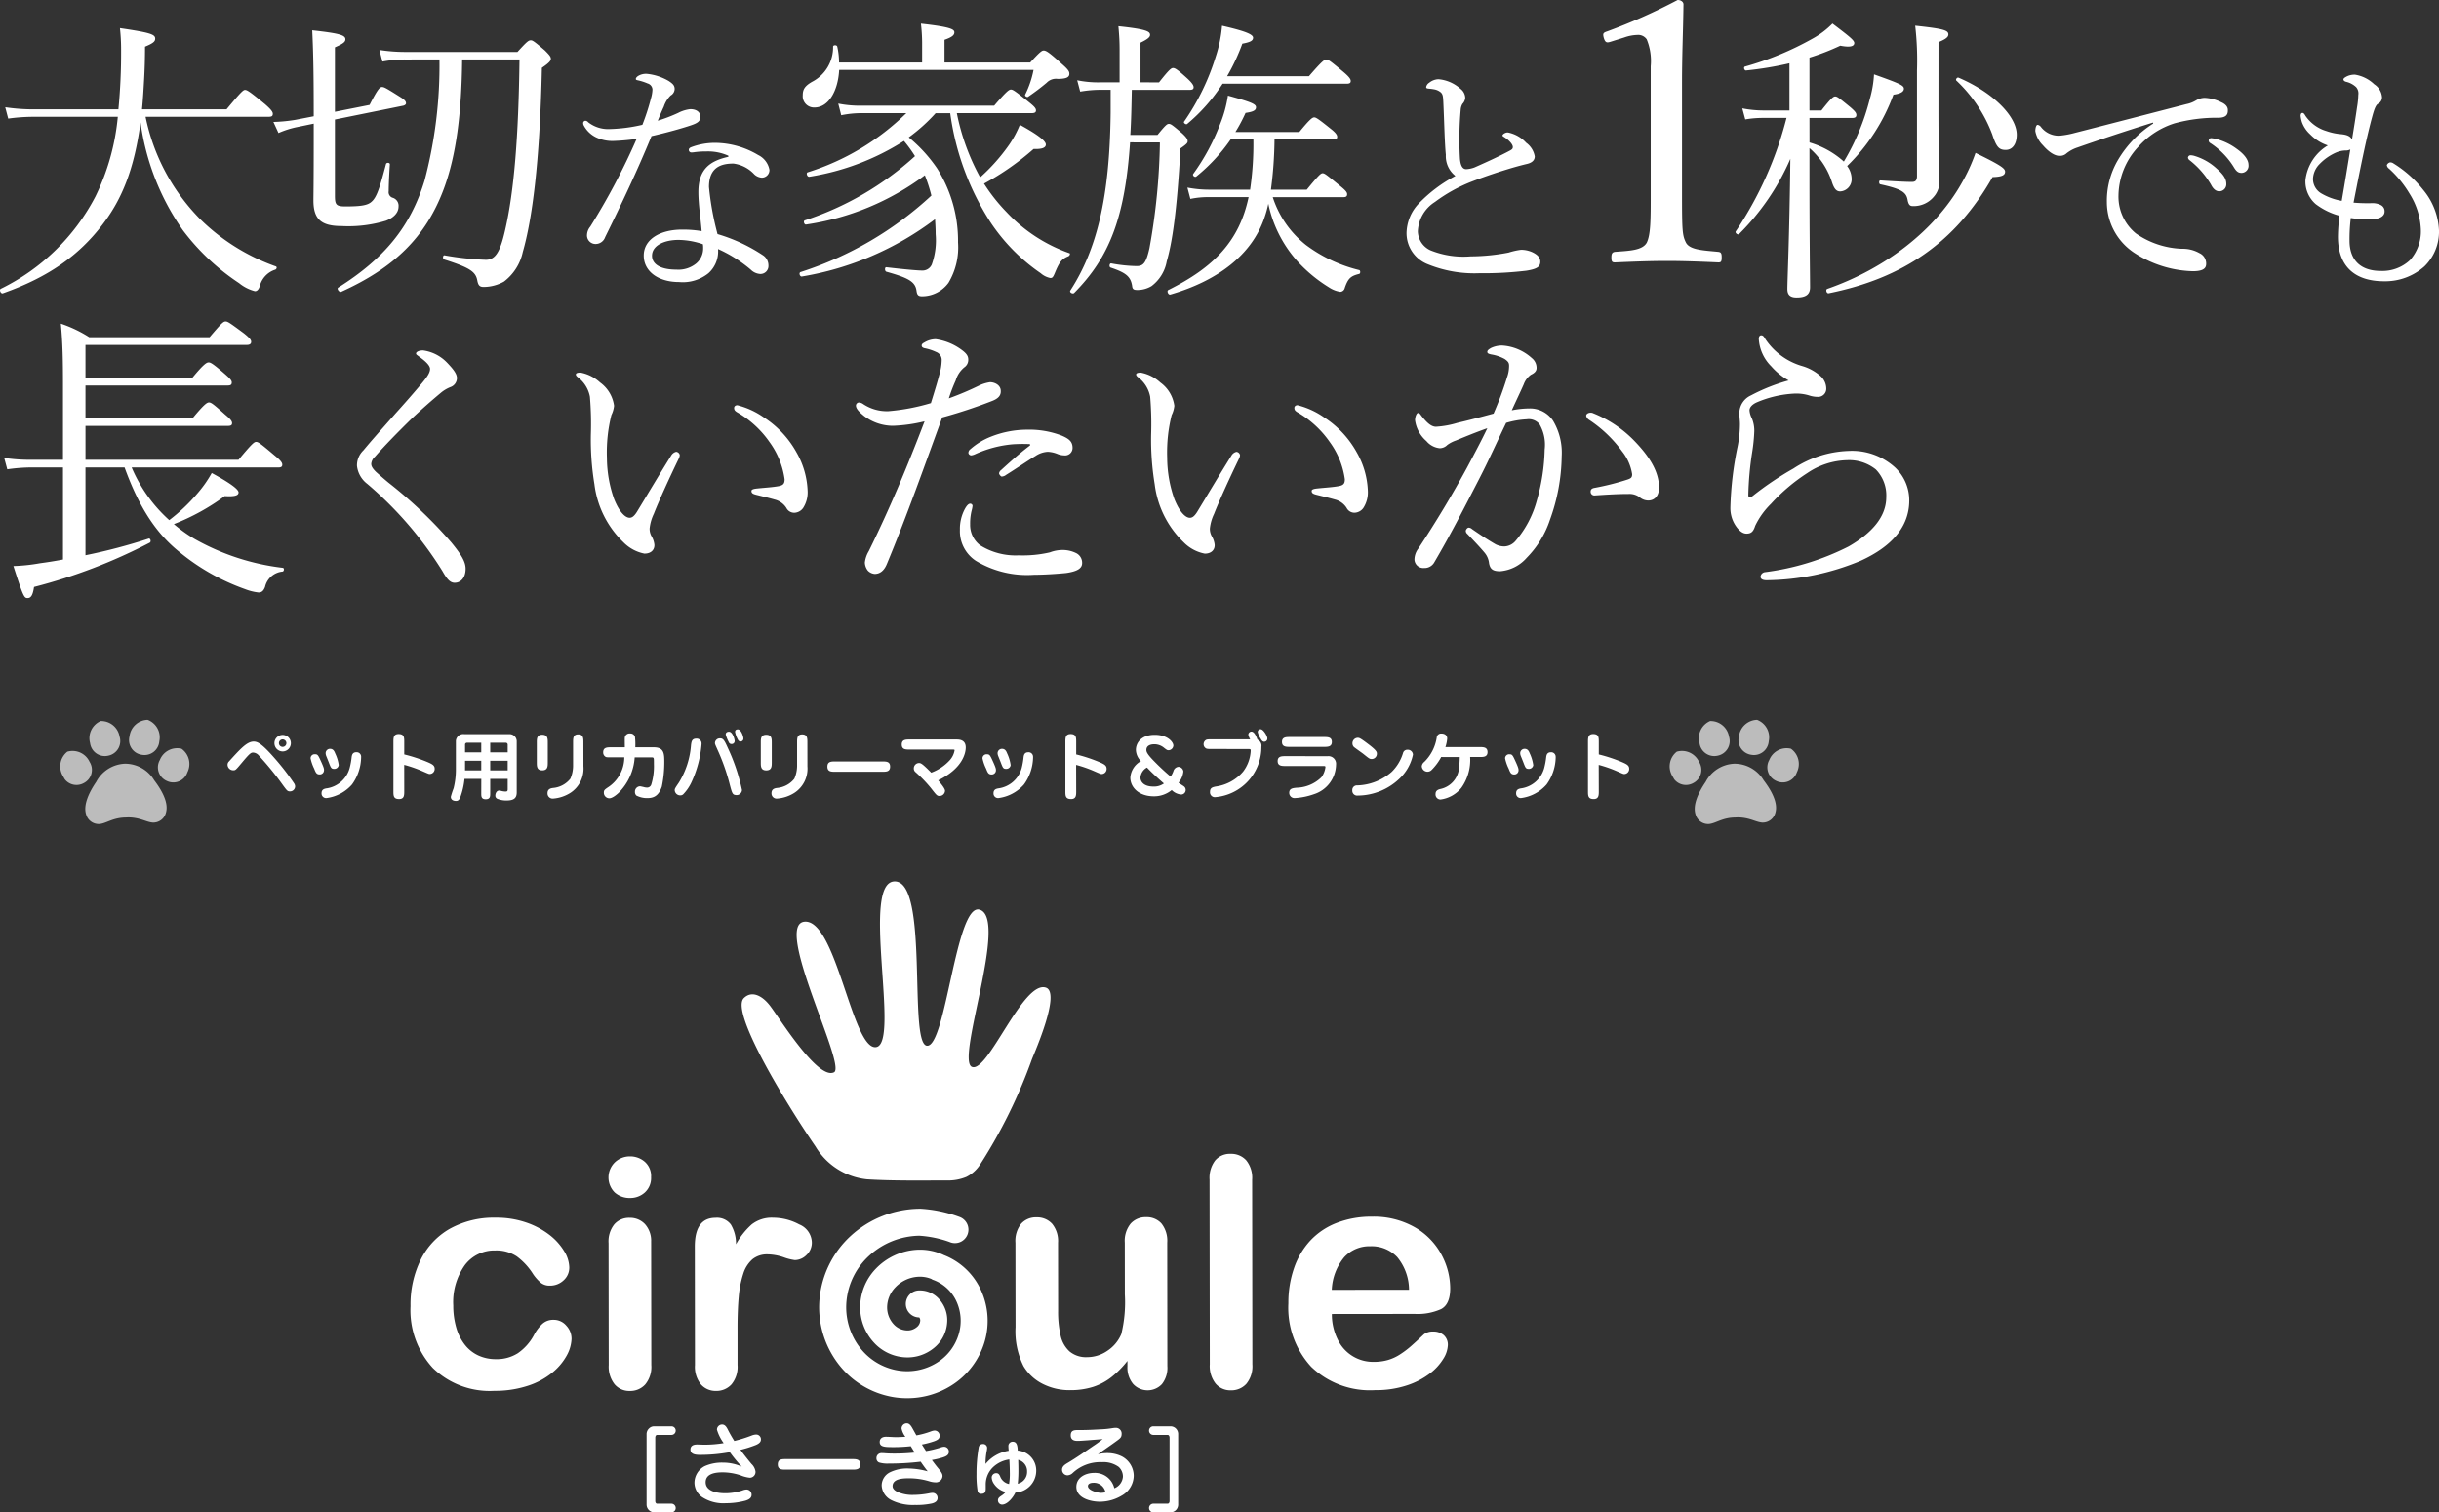 <svg xmlns="http://www.w3.org/2000/svg" xmlns:xlink="http://www.w3.org/1999/xlink" width="261.34" height="162.07" viewBox="0 0 261.34 162.07">
  <rect x="0" y="0" width="261.34" height="162.07" fill="#333333" stroke="none"/>
  <defs>
    <clipPath id="clip-path">
      <rect id="長方形_9402" data-name="長方形 9402" width="12.673" height="12.48" transform="translate(0 0)" fill="#fff" stroke="rgba(0,0,0,0)" stroke-width="1"/>
    </clipPath>
    <clipPath id="clip-path-3">
      <rect id="長方形_9932" data-name="長方形 9932" width="111.408" height="55.382" fill="#fff"/>
    </clipPath>
  </defs>
  <g id="catch_sp" transform="translate(-13.105 -22.75)">
    <path id="パス_17112" data-name="パス 17112" d="M1.77-7.88a.773.773,0,0,0-.56.24.822.822,0,0,0-.25.61V.49a.835.835,0,0,0,.81.85H3.63A.457.457,0,0,0,4.08.88.466.466,0,0,0,3.63.41H2.09c-.14,0-.2-.16-.2-.28v-6.8c0-.12.06-.29.2-.29H3.63a.457.457,0,0,0,.45-.46.457.457,0,0,0-.45-.46Zm7.45,1.8a12.7,12.7,0,0,1-2.05.17c-.27,0-.54-.02-.81-.02-.36,0-.7.12-.7.54,0,.53.6.57,1,.57a17.373,17.373,0,0,0,3.22-.29,14.63,14.63,0,0,0,1.28,1.55,4.857,4.857,0,0,0-2.02-.43,4.514,4.514,0,0,0-1.96.38A2.026,2.026,0,0,0,6.09-1.83,1.9,1.9,0,0,0,6.92-.29,4.164,4.164,0,0,0,9.45.36,8.152,8.152,0,0,0,11.54.09c.3-.09.67-.25.67-.62a.553.553,0,0,0-.54-.58,1.341,1.341,0,0,0-.44.1,5.828,5.828,0,0,1-1.85.3c-.76,0-2.09-.17-2.09-1.18,0-.96,1.12-1.06,1.84-1.06a6.158,6.158,0,0,1,1.9.32,3.514,3.514,0,0,0,1,.26.619.619,0,0,0,.6-.67,1.4,1.4,0,0,0-.43-.81c-.41-.49-.81-1-1.19-1.51a11.84,11.84,0,0,0,1.66-.52c.25-.11.54-.27.54-.58A.507.507,0,0,0,12.68-7a1.425,1.425,0,0,0-.47.11,15.236,15.236,0,0,1-1.85.58c-.25-.4-.5-.83-.7-1.23-.19-.38-.36-.53-.61-.53a.548.548,0,0,0-.55.55A4.7,4.7,0,0,0,9.22-6.08ZM23.05-3.24c.41,0,.81-.03.81-.56s-.4-.57-.81-.57H15.83c-.42,0-.81.03-.81.57s.39.56.81.56Zm5.64-3.52c-.33.02-.66.04-.99.04-.37,0-.74-.04-1.1-.04s-.66.17-.66.56c0,.49.46.55,1.33.55a16.64,16.64,0,0,0,2-.1c.14.23.28.46.42.68a20.626,20.626,0,0,1-2.22.11c-.34,0-.69-.01-1.03-.04-.1-.01-.2-.01-.3-.01a.53.53,0,0,0-.55.55.475.475,0,0,0,.27.45,3.068,3.068,0,0,0,1.04.12,28.531,28.531,0,0,0,3.43-.2c.24.36.49.7.75,1.03a8.411,8.411,0,0,0-2-.3,4.211,4.211,0,0,0-2.07.42,1.592,1.592,0,0,0-.86,1.39A1.853,1.853,0,0,0,27.17.02a5.167,5.167,0,0,0,2.54.53A7.955,7.955,0,0,0,31.53.39c.31-.08.61-.23.61-.59a.54.54,0,0,0-.54-.55,1.75,1.75,0,0,0-.32.04,8.841,8.841,0,0,1-1.7.18,3.9,3.9,0,0,1-1.69-.3c-.26-.12-.57-.32-.57-.64,0-.82,1.17-.84,1.75-.84A7.522,7.522,0,0,1,31.23-2a2.318,2.318,0,0,0,.68.12.709.709,0,0,0,.76-.66c0-.24-.11-.42-.48-.87-.24-.29-.45-.57-.66-.86a8.745,8.745,0,0,0,1.15-.27c.31-.1.67-.23.67-.61a.515.515,0,0,0-.52-.54,1.286,1.286,0,0,0-.42.1,11.058,11.058,0,0,1-1.51.36c-.15-.24-.3-.47-.44-.7a9.476,9.476,0,0,0,1.32-.35c.32-.12.58-.24.58-.58a.545.545,0,0,0-.54-.57,1.313,1.313,0,0,0-.38.09,9.175,9.175,0,0,1-1.57.43c-.17-.3-.33-.6-.5-.89-.12-.19-.28-.4-.53-.4a.557.557,0,0,0-.56.55A2.158,2.158,0,0,0,28.69-6.76Zm11.07,1.5a3.989,3.989,0,0,0-2.48,1.41,6.925,6.925,0,0,1,.14-1.45,1.89,1.89,0,0,0,.03-.29.421.421,0,0,0-.46-.39.446.446,0,0,0-.43.29,16.352,16.352,0,0,0-.25,2.91,10.735,10.735,0,0,0,.12,1.84.37.37,0,0,0,.42.29c.36,0,.45-.21.45-.55v-.39a2.565,2.565,0,0,1,.78-1.91,3.148,3.148,0,0,1,1.75-.83c.03.46.05.93.05,1.39A6.462,6.462,0,0,1,39.8-1.7a1.286,1.286,0,0,1-.95-.8c-.08-.19-.18-.36-.41-.36a.475.475,0,0,0-.5.46,1.3,1.3,0,0,0,.24.68,2.151,2.151,0,0,0,1.25.88,1.814,1.814,0,0,1-.44.39c-.18.12-.38.25-.38.49a.455.455,0,0,0,.43.47c.6,0,1.21-.8,1.44-1.29a2.349,2.349,0,0,0,2.23-2.31,2.136,2.136,0,0,0-1.98-2.19c-.03-.52-.09-.95-.54-.95a.455.455,0,0,0-.46.51C39.73-5.57,39.75-5.41,39.76-5.26Zm.97,3.53a12.888,12.888,0,0,0,.07-1.52c0-.35-.01-.69-.02-1.04a1.25,1.25,0,0,1,.95,1.26A1.291,1.291,0,0,1,40.73-1.73Zm8.59-3.16c.71-.51,1.43-.99,2.13-1.51.24-.18.41-.31.41-.63a.616.616,0,0,0-.63-.69,2.717,2.717,0,0,0-.39.04,9.753,9.753,0,0,1-1.2.12c-.72.04-1.45.08-2.17.08h-.29c-.43,0-.77.04-.77.57,0,.45.31.59.71.59.36,0,.73-.04,1.09-.06.54-.05,1.08-.08,1.62-.13a10.461,10.461,0,0,1-1.01.74c-.9.62-1.8,1.25-2.74,1.81-.27.16-.6.36-.6.72a.592.592,0,0,0,.57.61.855.855,0,0,0,.57-.25,4.311,4.311,0,0,1,3.11-1.16,2.792,2.792,0,0,1,1.82.51A1.407,1.407,0,0,1,52-2.49a1.449,1.449,0,0,1-.92,1.25,2.135,2.135,0,0,0-2.16-1.65c-.9,0-1.91.47-1.91,1.5C47.01-.17,48.57.2,49.54.2a4.593,4.593,0,0,0,2.34-.66,2.488,2.488,0,0,0,1.28-2.13,2.369,2.369,0,0,0-1.3-2.08,3.5,3.5,0,0,0-1.55-.34A4.066,4.066,0,0,0,49.32-4.89Zm.81,4.08a2.52,2.52,0,0,1-.47.06c-.36,0-1.41-.26-1.41-.73,0-.27.33-.35.55-.35A1.258,1.258,0,0,1,50.13-.81Zm7.79-6.22a.829.829,0,0,0-.24-.61.82.82,0,0,0-.57-.24H55.25a.457.457,0,0,0-.45.46.457.457,0,0,0,.45.46h1.54c.15,0,.21.17.21.29V.13c0,.12-.06.28-.21.28H55.25a.466.466,0,0,0-.45.47.457.457,0,0,0,.45.46h1.86a.828.828,0,0,0,.81-.85Z" transform="translate(81.425 183.48)" fill="#fff"/>
    <path id="パス_17113" data-name="パス 17113" d="M-72.84-5.72c-.712,0-1.432.792-2.64,2.128a.475.475,0,0,0-.152.36.607.607,0,0,0,.6.584c.256,0,.256,0,.96-.84.856-1.024.96-1.056,1.192-1.056a.871.871,0,0,1,.616.336A32.467,32.467,0,0,1-69.68-1.024c.424.576.48.64.744.64a.543.543,0,0,0,.544-.536.636.636,0,0,0-.112-.328,26.848,26.848,0,0,0-2.16-2.776C-72.016-5.56-72.448-5.72-72.84-5.72Zm3.992.168a.877.877,0,0,0-.88-.88.877.877,0,0,0-.88.88.884.884,0,0,0,.88.888A.884.884,0,0,0-68.848-5.552Zm-.48,0a.4.4,0,0,1-.4.4.4.4,0,0,1-.4-.4.4.4,0,0,1,.4-.4A.406.406,0,0,1-69.328-5.552Zm4.032,2.9c0-.128,0-.224-.256-.8-.376-.84-.416-.912-.72-.912a.43.43,0,0,0-.464.44,4.657,4.657,0,0,0,.384,1.1c.168.424.248.624.592.624A.449.449,0,0,0-65.3-2.648Zm1.576-.56A4.307,4.307,0,0,0-64.1-4.456c-.08-.2-.192-.488-.552-.488a.47.47,0,0,0-.472.464.893.893,0,0,0,.064.3c.04.1.216.536.256.64.24.632.28.744.592.744A.471.471,0,0,0-63.72-3.208Zm2.4-.856a.478.478,0,0,0-.512-.512c-.424,0-.472.328-.5.5a7.817,7.817,0,0,1-.216,1.192A3,3,0,0,1-65.072-.7c-.184.04-.488.1-.488.512a.487.487,0,0,0,.536.52A4.382,4.382,0,0,0-62.3-1.12,5.1,5.1,0,0,0-61.32-4.064Zm4.616.84a13.43,13.43,0,0,1,1.952.68c.656.288.688.3.784.3a.539.539,0,0,0,.528-.576c0-.344-.272-.48-.68-.664A16.6,16.6,0,0,0-56.7-4.344V-5.672c0-.48,0-.856-.6-.856-.56,0-.56.416-.56.856V-.408c0,.48,0,.848.608.848.552,0,.552-.416.552-.848Zm8.256,3.048c0,.328,0,.64.48.64s.48-.312.48-.64V-1.72h1.872V-.608c0,.232-.1.24-.272.24a1.992,1.992,0,0,1-.5-.088.788.788,0,0,0-.136-.016c-.28,0-.416.3-.416.544a.36.36,0,0,0,.208.336,2.47,2.47,0,0,0,.984.184c.792,0,1.1-.248,1.1-.864V-5.784a.775.775,0,0,0-.768-.736h-4.864a.793.793,0,0,0-.888.728V-2.72a8.328,8.328,0,0,1-.24,1.992,9.386,9.386,0,0,0-.3.92c0,.448.488.448.544.448.112,0,.288,0,.44-.312a7.929,7.929,0,0,0,.48-2.048h1.8Zm0-4.384h-1.736v-.856a.2.2,0,0,1,.208-.176h1.528Zm.96-1.032h1.664a.2.2,0,0,1,.208.208v.824h-1.872Zm0,1.928h1.872v1.032h-1.872Zm-.96,1.032h-1.736V-3.664h1.736Zm7.128-2.96c0-.416,0-.856-.592-.856s-.584.44-.584.856v2.1c0,.416,0,.856.584.856s.592-.432.592-.856Zm3.816-.04c0-.432,0-.856-.552-.856s-.552.424-.552.856v2.56A3.487,3.487,0,0,1-38.9-1.744a2.656,2.656,0,0,1-1.832.992c-.208.024-.616.08-.616.552a.551.551,0,0,0,.56.592,4,4,0,0,0,1.9-.624A3.088,3.088,0,0,0-37.5-3.064Zm5.56.528a7.133,7.133,0,0,0-.032-1.112.5.5,0,0,0-.52-.368.509.509,0,0,0-.568.432c-.016.12,0,.88,0,1.048h-1.464c-.416,0-.856,0-.856.536a.53.53,0,0,0,.24.472c.1.064.152.064.616.064h1.408A3.857,3.857,0,0,1-34.936-.776c-.28.2-.376.272-.376.5a.594.594,0,0,0,.584.632c.368,0,.888-.48.992-.576a5.921,5.921,0,0,0,1.728-3.808h1.688c.208,0,.232,0,.272.016.1.056.1.12.1.7a6.648,6.648,0,0,1-.28,2.184.467.467,0,0,1-.488.336,1.315,1.315,0,0,1-.328-.056c-.04-.008-.344-.08-.384-.08a.564.564,0,0,0-.552.592.528.528,0,0,0,.152.4,2.484,2.484,0,0,0,1.2.272C-29.976.328-29.44.112-29.1-.9a12.917,12.917,0,0,0,.264-2.56c0-.944,0-1.648-1.128-1.648Zm7.1-.384a.519.519,0,0,0-.568-.544c-.472,0-.512.336-.56.672a8.863,8.863,0,0,1-1.3,4.032c-.408.6-.448.672-.448.816a.59.59,0,0,0,.576.56.477.477,0,0,0,.32-.1,4.7,4.7,0,0,0,.864-1.232A11.952,11.952,0,0,0-24.84-5.488ZM-21.232,0a.583.583,0,0,0,.72-.528A20.752,20.752,0,0,0-22.048-5.08c-.368-.832-.5-.984-.808-.984a.522.522,0,0,0-.552.488c0,.12.032.184.288.76a22.048,22.048,0,0,1,1.248,3.5C-21.584-.192-21.528-.048-21.232,0Zm.28-7.024c-.184,0-.3.072-.3.272a2.826,2.826,0,0,0,.312.84.315.315,0,0,0,.28.184.308.308,0,0,0,.3-.336C-20.36-6.248-20.592-7.024-20.952-7.024Zm-.952.248c-.192,0-.352.08-.352.3a4.12,4.12,0,0,0,.336.832.287.287,0,0,0,.28.184.315.315,0,0,0,.344-.328C-21.3-5.984-21.52-6.776-21.9-6.776Zm4.584,1.184c0-.416,0-.856-.592-.856s-.584.44-.584.856v2.1c0,.416,0,.856.584.856s.592-.432.592-.856Zm3.816-.04c0-.432,0-.856-.552-.856s-.552.424-.552.856v2.56A3.487,3.487,0,0,1-14.9-1.744a2.656,2.656,0,0,1-1.832.992c-.208.024-.616.08-.616.552a.551.551,0,0,0,.56.592,4,4,0,0,0,1.9-.624A3.088,3.088,0,0,0-13.5-3.064Zm2.992,2.04c-.432,0-.848,0-.848.552s.416.552.848.552h5.024c.432,0,.848,0,.848-.552s-.416-.552-.848-.552Zm12.5-1.272c.256,0,.28,0,.28.088a2.1,2.1,0,0,1-.5,1.032A5.025,5.025,0,0,1-.232-2.392C-1.048-3.208-1.3-3.424-1.52-3.424A.57.57,0,0,0-2.1-2.84a.5.5,0,0,0,.192.4,14.345,14.345,0,0,1,1.64,1.7c.592.76.656.848.92.848a.584.584,0,0,0,.592-.56C1.24-.7.784-1.24.512-1.568c2.672-1.3,2.952-2.984,2.952-3.52,0-.856-.736-.856-1.024-.856H-2.536c-.416,0-.856,0-.856.536s.4.544.856.544ZM6.7-2.648c0-.128,0-.224-.256-.8-.376-.84-.416-.912-.72-.912a.43.43,0,0,0-.464.44,4.657,4.657,0,0,0,.384,1.1c.168.424.248.624.592.624A.449.449,0,0,0,6.7-2.648Zm1.576-.56A4.307,4.307,0,0,0,7.9-4.456c-.08-.2-.192-.488-.552-.488a.47.47,0,0,0-.472.464.893.893,0,0,0,.064.3c.04.1.216.536.256.64.24.632.28.744.592.744A.471.471,0,0,0,8.28-3.208Zm2.4-.856a.478.478,0,0,0-.512-.512c-.424,0-.472.328-.5.5A7.817,7.817,0,0,1,9.456-2.88,3,3,0,0,1,6.928-.7c-.184.04-.488.1-.488.512a.487.487,0,0,0,.536.52A4.382,4.382,0,0,0,9.7-1.12,5.1,5.1,0,0,0,10.68-4.064Zm4.616.84a13.43,13.43,0,0,1,1.952.68c.656.288.688.3.784.3a.539.539,0,0,0,.528-.576c0-.344-.272-.48-.68-.664A16.6,16.6,0,0,0,15.3-4.344V-5.672c0-.48,0-.856-.6-.856-.56,0-.56.416-.56.856V-.408c0,.48,0,.848.608.848.552,0,.552-.416.552-.848Zm6.944-.4A2.182,2.182,0,0,0,21.1-1.864C21.1-.8,22.032.144,23.616.144a2.969,2.969,0,0,0,1.92-.672,1.6,1.6,0,0,0,1.008.48.487.487,0,0,0,.488-.5.48.48,0,0,0-.216-.392c-.072-.056-.464-.3-.552-.368a2.247,2.247,0,0,0,.52-1.208.557.557,0,0,0-.52-.5.625.625,0,0,0-.544.456,2.542,2.542,0,0,1-.3.592,24.6,24.6,0,0,1-1.8-1.68c-.728-.744-.8-.984-.8-1.176,0-.608.728-.608.856-.608a1.616,1.616,0,0,1,1.024.368c.32.256.376.272.5.272a.537.537,0,0,0,.512-.5c0-.368-.6-1.152-1.992-1.152-1.488,0-2.024.9-2.024,1.616A1.781,1.781,0,0,0,22.24-3.624ZM24.7-1.232A1.8,1.8,0,0,1,23.568-.9c-1.024,0-1.384-.52-1.384-.968a1.339,1.339,0,0,1,.7-1.072C23.456-2.336,24.072-1.776,24.7-1.232ZM33.728-4.92c.24,0,.272,0,.272.2A4,4,0,0,1,33.184-2.5,4.689,4.689,0,0,1,30.232-.9c-.328.072-.592.136-.592.56a.519.519,0,0,0,.552.576,5.391,5.391,0,0,0,4.952-5.392.7.7,0,0,0-.416-.768c-.1-.264-.312-.864-.648-.864a.336.336,0,0,0-.336.328,1.541,1.541,0,0,0,.2.5H29.8c-.344,0-.5,0-.616.08a.529.529,0,0,0-.232.432.507.507,0,0,0,.144.368c.152.152.264.152.7.152Zm1.344-2.12a.292.292,0,0,0-.32.3,2.046,2.046,0,0,0,.312.7c.1.184.2.336.384.336a.337.337,0,0,0,.336-.36C35.784-6.32,35.352-7.04,35.072-7.04Zm3.128.832c-.4,0-.848,0-.848.528s.448.528.848.528h3.64c.408,0,.856,0,.856-.528s-.448-.528-.856-.528ZM37.744-4.16c-.408,0-.856,0-.856.528s.448.528.856.528h4.008c.208,0,.256.008.256.12a2.312,2.312,0,0,1-.424,1.08A3.939,3.939,0,0,1,38.928-.776c-.408.04-.8.072-.8.544a.561.561,0,0,0,.592.568A7.39,7.39,0,0,0,40.768-.08a3.39,3.39,0,0,0,2.376-3.176.815.815,0,0,0-.888-.9ZM47.52-4.4c0-.2,0-.36-.992-1.1-.816-.616-.9-.624-1.072-.624a.585.585,0,0,0-.552.616.528.528,0,0,0,.248.44c.128.1.752.544.9.656.624.5.688.56.912.56A.561.561,0,0,0,47.52-4.4ZM45.472.064A6.509,6.509,0,0,0,49.888-1.7a4.9,4.9,0,0,0,1.5-2.624.555.555,0,0,0-.608-.52.464.464,0,0,0-.456.344,4.756,4.756,0,0,1-1.216,2.024A5.831,5.831,0,0,1,45.4-1.024a.488.488,0,0,0-.512.52A.521.521,0,0,0,45.472.064ZM56.4-4.064a11.041,11.041,0,0,1-.112,1.424A2.527,2.527,0,0,1,54.4-.656c-.256.056-.592.144-.592.544a.538.538,0,0,0,.528.6,3.44,3.44,0,0,0,2.24-1.256,5.141,5.141,0,0,0,.936-3.3h1.016c.408,0,.848,0,.848-.528s-.44-.536-.848-.536H54.864a3.952,3.952,0,0,0,.192-.912c0-.312-.216-.536-.624-.536a.464.464,0,0,0-.5.432,4.638,4.638,0,0,1-1.336,2.608.662.662,0,0,0-.264.464.619.619,0,0,0,.608.584.616.616,0,0,0,.424-.168,5.839,5.839,0,0,0,1.048-1.408Zm6.3,1.416c0-.128,0-.224-.256-.8-.376-.84-.416-.912-.72-.912a.43.43,0,0,0-.464.44,4.657,4.657,0,0,0,.384,1.1c.168.424.248.624.592.624A.449.449,0,0,0,62.7-2.648Zm1.576-.56A4.307,4.307,0,0,0,63.9-4.456c-.08-.2-.192-.488-.552-.488a.47.47,0,0,0-.472.464.893.893,0,0,0,.064.3c.04.1.216.536.256.64.24.632.28.744.592.744A.471.471,0,0,0,64.28-3.208Zm2.4-.856a.478.478,0,0,0-.512-.512c-.424,0-.472.328-.5.5a7.817,7.817,0,0,1-.216,1.192A3,3,0,0,1,62.928-.7c-.184.04-.488.1-.488.512a.487.487,0,0,0,.536.52A4.382,4.382,0,0,0,65.7-1.12,5.1,5.1,0,0,0,66.68-4.064Zm4.616.84a13.429,13.429,0,0,1,1.952.68c.656.288.688.3.784.3a.539.539,0,0,0,.528-.576c0-.344-.272-.48-.68-.664A16.6,16.6,0,0,0,71.3-4.344V-5.672c0-.48,0-.856-.6-.856-.56,0-.56.416-.56.856V-.408c0,.48,0,.848.608.848.552,0,.552-.416.552-.848Z" transform="translate(113.119 107.941)" fill="#fff"/>
    <g id="グループ_17455" data-name="グループ 17455" transform="translate(190.738 103.205) rotate(-30)" opacity="0.67">
      <g id="グループ_17354" data-name="グループ 17354" transform="translate(0)" clip-path="url(#clip-path)">
        <path id="パス_16184" data-name="パス 16184" d="M3.234,2.132a1.593,1.593,0,0,1-1.7,1.662A1.593,1.593,0,0,1,0,1.979,2.005,2.005,0,0,1,1.716,0,2.005,2.005,0,0,1,3.234,2.132" transform="translate(0 1.103)" fill="#fff" stroke="rgba(0,0,0,0)" stroke-width="1"/>
        <path id="パス_16185" data-name="パス 16185" d="M.789.421A1.593,1.593,0,0,0,.32,2.75a1.593,1.593,0,0,0,2.357.3A2,2,0,0,0,3.4.534,2,2,0,0,0,.789.421" transform="translate(9.064 6.407)" fill="#fff" stroke="rgba(0,0,0,0)" stroke-width="1"/>
        <path id="パス_16186" data-name="パス 16186" d="M3.19,2.492A1.593,1.593,0,0,1,1.124,3.666,1.593,1.593,0,0,1,.105,1.519,2,2,0,0,1,2.266.044,2,2,0,0,1,3.19,2.492" transform="translate(4.182 0)" fill="#fff" stroke="rgba(0,0,0,0)" stroke-width="1"/>
        <path id="パス_16187" data-name="パス 16187" d="M2.956,2.875A1.593,1.593,0,0,1,.6,3.189,1.593,1.593,0,0,1,.459.817,2.005,2.005,0,0,1,3.016.259a2.005,2.005,0,0,1-.06,2.616" transform="translate(7.853 2.186)" fill="#fff" stroke="rgba(0,0,0,0)" stroke-width="1"/>
        <path id="パス_16188" data-name="パス 16188" d="M8.183,3.538A3.644,3.644,0,0,0,6.345.417l0,0,0,0A3.644,3.644,0,0,0,2.719.571C1.534,1.143.237,2,.028,3.084A1.4,1.4,0,0,0,.795,4.673c.672.293,1.592.118,2.79.811l.007,0c1.233.627,1.587,1.494,2.2,1.9a1.4,1.4,0,0,0,1.75-.223c.8-.767.807-2.32.642-3.625" transform="translate(0.06 4.879)" fill="#fff" stroke="rgba(0,0,0,0)" stroke-width="1"/>
      </g>
    </g>
    <g id="グループ_18482" data-name="グループ 18482" transform="translate(18.284 103.205) rotate(-30)" opacity="0.67">
      <g id="グループ_17354-2" data-name="グループ 17354" transform="translate(0)" clip-path="url(#clip-path)">
        <path id="パス_16184-2" data-name="パス 16184" d="M3.234,2.132a1.593,1.593,0,0,1-1.7,1.662A1.593,1.593,0,0,1,0,1.979,2.005,2.005,0,0,1,1.716,0,2.005,2.005,0,0,1,3.234,2.132" transform="translate(0 1.103)" fill="#fff" stroke="rgba(0,0,0,0)" stroke-width="1"/>
        <path id="パス_16185-2" data-name="パス 16185" d="M.789.421A1.593,1.593,0,0,0,.32,2.75a1.593,1.593,0,0,0,2.357.3A2,2,0,0,0,3.4.534,2,2,0,0,0,.789.421" transform="translate(9.064 6.407)" fill="#fff" stroke="rgba(0,0,0,0)" stroke-width="1"/>
        <path id="パス_16186-2" data-name="パス 16186" d="M3.19,2.492A1.593,1.593,0,0,1,1.124,3.666,1.593,1.593,0,0,1,.105,1.519,2,2,0,0,1,2.266.044,2,2,0,0,1,3.19,2.492" transform="translate(4.182 0)" fill="#fff" stroke="rgba(0,0,0,0)" stroke-width="1"/>
        <path id="パス_16187-2" data-name="パス 16187" d="M2.956,2.875A1.593,1.593,0,0,1,.6,3.189,1.593,1.593,0,0,1,.459.817,2.005,2.005,0,0,1,3.016.259a2.005,2.005,0,0,1-.06,2.616" transform="translate(7.853 2.186)" fill="#fff" stroke="rgba(0,0,0,0)" stroke-width="1"/>
        <path id="パス_16188-2" data-name="パス 16188" d="M8.183,3.538A3.644,3.644,0,0,0,6.345.417l0,0,0,0A3.644,3.644,0,0,0,2.719.571C1.534,1.143.237,2,.028,3.084A1.4,1.4,0,0,0,.795,4.673c.672.293,1.592.118,2.79.811l.007,0c1.233.627,1.587,1.494,2.2,1.9a1.4,1.4,0,0,0,1.75-.223c.8-.767.807-2.32.642-3.625" transform="translate(0.06 4.879)" fill="#fff" stroke="rgba(0,0,0,0)" stroke-width="1"/>
      </g>
    </g>
    <g id="コンポーネント_389_5" data-name="コンポーネント 389 – 5" transform="translate(57.092 117.203)">
      <g id="グループ_18551" data-name="グループ 18551" transform="translate(0)" clip-path="url(#clip-path-3)">
        <path id="パス_16988" data-name="パス 16988" d="M17.255,38.093a3.945,3.945,0,0,1-.508,1.823,6.23,6.23,0,0,1-1.552,1.849,8.027,8.027,0,0,1-2.631,1.416,11.2,11.2,0,0,1-3.576.538,8.733,8.733,0,0,1-6.606-2.457A9.139,9.139,0,0,1,0,34.655a10.893,10.893,0,0,1,1.081-4.966A7.786,7.786,0,0,1,4.219,26.35a9.713,9.713,0,0,1,4.913-1.184,9.793,9.793,0,0,1,3.252.513,8.535,8.535,0,0,1,2.509,1.335,6.4,6.4,0,0,1,1.572,1.746,3.443,3.443,0,0,1,.546,1.729,1.821,1.821,0,0,1-.609,1.389,2.092,2.092,0,0,1-1.478.57,1.5,1.5,0,0,1-.945-.291,4.649,4.649,0,0,1-.845-.944,6.927,6.927,0,0,0-1.75-1.9,3.952,3.952,0,0,0-2.316-.632,3.938,3.938,0,0,0-3.258,1.582A6.843,6.843,0,0,0,4.58,34.582,8.382,8.382,0,0,0,4.9,36.946a5.339,5.339,0,0,0,.922,1.837,3.936,3.936,0,0,0,1.455,1.153,4.419,4.419,0,0,0,1.873.39,4.209,4.209,0,0,0,2.347-.637,5.546,5.546,0,0,0,1.727-1.94,4.44,4.44,0,0,1,.9-1.206,1.712,1.712,0,0,1,1.186-.435,1.756,1.756,0,0,1,1.388.633,2.032,2.032,0,0,1,.554,1.353" transform="translate(0 10.873)" fill="#fff"/>
        <path id="パス_16989" data-name="パス 16989" d="M17.12,25.04a2.4,2.4,0,0,1-1.63-.583,2.27,2.27,0,0,1,.013-3.251,2.331,2.331,0,0,1,1.613-.629,2.386,2.386,0,0,1,1.571.566,2.031,2.031,0,0,1,.689,1.655,2.091,2.091,0,0,1-.667,1.647,2.312,2.312,0,0,1-1.588.594m2.263,4.711L19.4,42.94a2.946,2.946,0,0,1-.649,2.075,2.157,2.157,0,0,1-1.654.7A2.062,2.062,0,0,1,15.465,45a3.042,3.042,0,0,1-.629-2.056l-.016-13.053a2.923,2.923,0,0,1,.624-2.041,2.1,2.1,0,0,1,1.628-.687,2.184,2.184,0,0,1,1.655.683,2.655,2.655,0,0,1,.654,1.9" transform="translate(6.4 8.891)" fill="#fff"/>
        <path id="パス_16990" data-name="パス 16990" d="M25.847,37.138l0,3.811A2.939,2.939,0,0,1,25.2,43.03a2.168,2.168,0,0,1-1.654.7,2.085,2.085,0,0,1-1.623-.7,2.991,2.991,0,0,1-.637-2.072l-.016-12.7q0-3.076,2.22-3.078a1.857,1.857,0,0,1,1.64.716,3.977,3.977,0,0,1,.553,2.122,8.009,8.009,0,0,1,1.678-2.125,3.471,3.471,0,0,1,2.3-.722,5.9,5.9,0,0,1,2.793.716,2.145,2.145,0,0,1,1.356,1.9,1.809,1.809,0,0,1-.574,1.381,1.79,1.79,0,0,1-1.244.544,5.641,5.641,0,0,1-1.213-.306,5.592,5.592,0,0,0-1.7-.308,2.477,2.477,0,0,0-1.638.528,3.392,3.392,0,0,0-.984,1.564,10.873,10.873,0,0,0-.481,2.466q-.133,1.428-.13,3.486" transform="translate(9.191 10.872)" fill="#fff"/>
        <path id="パス_16991" data-name="パス 16991" d="M57.261,41.113v-.584a10.162,10.162,0,0,1-1.72,1.74,6.361,6.361,0,0,1-1.971,1.047,8.018,8.018,0,0,1-2.44.347,6.316,6.316,0,0,1-2.969-.682,5.01,5.01,0,0,1-2.032-1.887,8.342,8.342,0,0,1-.858-4.177l-.011-9.044a2.95,2.95,0,0,1,.616-2.048,2.106,2.106,0,0,1,1.637-.679,2.167,2.167,0,0,1,1.673.683,2.906,2.906,0,0,1,.639,2.038l.009,7.3a11.28,11.28,0,0,0,.271,2.665,3.2,3.2,0,0,0,.962,1.688,2.753,2.753,0,0,0,1.882.607,3.832,3.832,0,0,0,2.171-.687,4,4,0,0,0,1.486-1.79,14.343,14.343,0,0,0,.379-4.246l-.007-5.551a2.915,2.915,0,0,1,.633-2.041,2.151,2.151,0,0,1,1.654-.686,2.111,2.111,0,0,1,1.64.675,2.956,2.956,0,0,1,.622,2.046l.014,13.222a2.816,2.816,0,0,1-.59,1.956,2.112,2.112,0,0,1-3.076-.02,2.743,2.743,0,0,1-.613-1.9" transform="translate(19.555 10.858)" fill="#fff"/>
        <path id="パス_16992" data-name="パス 16992" d="M59.81,42.953l-.024-19.791a3.075,3.075,0,0,1,.609-2.074,2.065,2.065,0,0,1,1.645-.7,2.156,2.156,0,0,1,1.673.692,2.988,2.988,0,0,1,.637,2.079l.024,19.791a2.969,2.969,0,0,1-.642,2.082,2.166,2.166,0,0,1-1.663.7,2.062,2.062,0,0,1-1.631-.716,3.039,3.039,0,0,1-.629-2.056" transform="translate(25.832 8.807)" fill="#fff"/>
        <path id="パス_16993" data-name="パス 16993" d="M79.272,35.512l-8.926.01a6.06,6.06,0,0,0,.63,2.741,4.194,4.194,0,0,0,3.857,2.386,5.43,5.43,0,0,0,1.5-.195,4.847,4.847,0,0,0,1.312-.6,9.727,9.727,0,0,0,1.169-.879q.535-.468,1.386-1.272a1.5,1.5,0,0,1,1-.3,1.654,1.654,0,0,1,1.137.384,1.373,1.373,0,0,1,.437,1.086,2.977,2.977,0,0,1-.484,1.446,5.707,5.707,0,0,1-1.461,1.59,8.268,8.268,0,0,1-2.456,1.265,10.543,10.543,0,0,1-3.4.506,9.093,9.093,0,0,1-6.838-2.5,9.334,9.334,0,0,1-2.45-6.8,11.317,11.317,0,0,1,.6-3.753,8.282,8.282,0,0,1,1.751-2.97,7.613,7.613,0,0,1,2.838-1.9,10.21,10.21,0,0,1,3.745-.664A8.876,8.876,0,0,1,79.2,26.21a7.429,7.429,0,0,1,2.87,2.913,7.665,7.665,0,0,1,.957,3.643q0,1.723-.984,2.233a6.125,6.125,0,0,1-2.774.514m-8.929-2.581,8.274-.01a5.547,5.547,0,0,0-1.266-3.5,3.782,3.782,0,0,0-2.886-1.159,3.654,3.654,0,0,0-2.8,1.181,5.857,5.857,0,0,0-1.325,3.487" transform="translate(28.378 10.839)" fill="#fff"/>
        <path id="パス_16994" data-name="パス 16994" d="M40,44.8a8.976,8.976,0,0,1-1.624-.146,9.369,9.369,0,0,1-5.786-3.579,9.992,9.992,0,0,1-1.978-6.9,10.449,10.449,0,0,1,3.35-6.771A11.06,11.06,0,0,1,41.34,24.5H41.4l.059,0a14.427,14.427,0,0,1,4.2.894,1.446,1.446,0,1,1-1.124,2.664,11.788,11.788,0,0,0-3.225-.669,8.153,8.153,0,0,0-5.377,2.14A7.543,7.543,0,0,0,33.5,34.418a7.087,7.087,0,0,0,1.395,4.9,6.466,6.466,0,0,0,3.991,2.486,6.034,6.034,0,0,0,4.273-.788,5.4,5.4,0,0,0,2.387-3.139,5,5,0,0,0-.322-3.579,4.4,4.4,0,0,0-2.361-2.148l-.142-.052-.127-.079a3.233,3.233,0,0,0-1.468-.231,3.677,3.677,0,0,0-2.387,1.13,3.117,3.117,0,0,0-.884,2.127,2.665,2.665,0,0,0,.682,1.807,2.028,2.028,0,0,0,1.363.682,1.54,1.54,0,0,0,1.134-.352.94.94,0,0,0,.362-.623.535.535,0,0,0-.092-.41l0-.006a1.446,1.446,0,0,1-.16-2.883,2.755,2.755,0,0,1,2.313.955,3.335,3.335,0,0,1,.829,2.5,3.8,3.8,0,0,1-1.373,2.667,4.457,4.457,0,0,1-3.159,1.038,4.885,4.885,0,0,1-3.33-1.6,5.57,5.57,0,0,1-1.456-3.784,5.983,5.983,0,0,1,1.667-4.1A6.623,6.623,0,0,1,40.969,28.9a5.978,5.978,0,0,1,2.982.569,7.247,7.247,0,0,1,3.848,3.52,7.9,7.9,0,0,1,.537,5.639A8.306,8.306,0,0,1,44.69,43.47,8.847,8.847,0,0,1,40,44.8" transform="translate(13.211 10.583)" fill="#fff"/>
        <path id="パス_16995" data-name="パス 16995" d="M48.833,31.677a5.1,5.1,0,0,1-2.078.372c-2.824,0-5.715.053-8.529-.12a7.293,7.293,0,0,1-5.534-3.514c-3.13-4.56-9.16-14.422-7.69-15.9.852-.854,1.989-.286,2.843.849,1.093,1.454,5.123,7.948,6.827,7.094,1.378-.692-6.553-15.883-3.145-16.141s5.13,13.947,7.687,13.437S37.489,0,41.181,0s1.442,17.328,3.431,17.609c2.046.291,3.106-15.345,5.664-14.577,3.125.935-2.579,16.1-.832,16.844,1.706.729,5.491-9.354,7.945-8.486,1.578.559-1.183,6.837-1.511,7.669a55.312,55.312,0,0,1-5.551,11.279,3.723,3.723,0,0,1-1.494,1.34" transform="translate(10.705 0)" fill="#fff"/>
      </g>
    </g>
    <path id="パス_17092" data-name="パス 17092" d="M29.92-16.736c.32,0,.416-.1.416-.32,0-.192-.16-.448-.864-1.056-1.6-1.312-1.888-1.5-2.112-1.5-.192,0-.416.192-1.984,2.08H16.32c.1-.992.16-2.048.224-3.168s.1-2.3.1-3.552c.928-.384,1.088-.576,1.088-.864,0-.448-.512-.64-3.776-1.12A20.9,20.9,0,0,1,14.08-23.9a62.39,62.39,0,0,1-.288,6.368H4.672a20.527,20.527,0,0,1-3.008-.224l.32,1.216a19.95,19.95,0,0,1,2.656-.192h9.088a24.553,24.553,0,0,1-2.4,8.544A22.661,22.661,0,0,1,1.184,1.7c-.192.1,0,.544.224.48C6.3.448,9.536-1.856,12.064-5.152c2.144-2.784,3.424-6.016,4.1-10.976A26.247,26.247,0,0,0,20.7-4.576,24.3,24.3,0,0,0,26.72,1.088a4.406,4.406,0,0,0,1.7.864c.224,0,.384-.16.512-.512A2.488,2.488,0,0,1,30.592-.352c.16-.064.224-.288.064-.352a22.036,22.036,0,0,1-8.128-5.088A21.815,21.815,0,0,1,16.7-16.736ZM48.192-22.88a48.218,48.218,0,0,1-1.6,12.992C45.056-4.864,42.208-1.5,37.344,1.568c-.192.128.128.544.32.448C43.328-.544,46.72-3.84,48.64-8.96c1.344-3.584,1.92-8.128,1.984-13.92h6.144c-.1,8.192-.576,14.112-1.536,18.272-.544,2.4-1.056,3.2-2.08,3.2a31.335,31.335,0,0,1-4.416-.48c-.192-.032-.224.384-.032.448,2.848.9,3.392,1.344,3.552,2.3.1.48.256.64.672.64A4.5,4.5,0,0,0,55.1.928,5.413,5.413,0,0,0,57.12-2.24c.992-3.456,1.824-9.472,2.048-19.744.8-.544.96-.768.96-.96,0-.224-.128-.384-.64-.9-1.12-.96-1.312-1.088-1.5-1.088-.256,0-.416.128-1.44,1.248h-12A17.72,17.72,0,0,1,41.76-23.9l.32,1.248a12.935,12.935,0,0,1,2.5-.224ZM34.72-16v1.632c0,4.9-.032,6.112-.032,6.592,0,2.016.832,2.752,3.008,2.752A13.888,13.888,0,0,0,42.464-5.6c.832-.32,1.344-.864,1.344-1.5a.893.893,0,0,0-.64-.96.624.624,0,0,1-.416-.7c0-.64.064-2.016.128-2.88,0-.192-.352-.224-.416-.032-.672,2.56-.992,3.552-1.536,4.032-.416.384-1.088.512-2.816.512-.992,0-1.12-.192-1.12-1.152v-8.16l7.264-1.472c.224-.032.352-.16.352-.256,0-.224-.128-.384-.64-.7-1.472-.928-1.7-1.056-1.92-1.056s-.416.1-1.344,1.92l-3.712.736v-6.912c.96-.416,1.12-.608,1.12-.864,0-.448-.672-.64-3.552-.96.128,2.56.16,5.184.16,9.216l-1.984.384a17.469,17.469,0,0,1-2.336.224l.544,1.184a9.9,9.9,0,0,1,2.016-.64Zm34.6,1.636a72.6,72.6,0,0,1-4.968,9.4A1.5,1.5,0,0,0,64-4.077a.917.917,0,0,0,.972.972,1.08,1.08,0,0,0,.972-.729c1.782-3.618,3.4-7.02,4.968-10.827,1.647-.378,3.294-.837,4.239-1.161.729-.243,1-.459,1-.918s-.378-.81-1.08-.81a3.672,3.672,0,0,0-1.3.4,17.12,17.12,0,0,1-2.187.837c.216-.54.459-1.107.648-1.512a2.994,2.994,0,0,1,.729-1.188.823.823,0,0,0,.432-.7c0-.4-.243-.594-.648-.864a5.768,5.768,0,0,0-2.295-.756,1.619,1.619,0,0,0-1,.243c-.108.081-.216.189-.216.3,0,.081.054.108.162.135a5.715,5.715,0,0,1,1.107.351.709.709,0,0,1,.513.648,3.815,3.815,0,0,1-.162.945,24.28,24.28,0,0,1-.918,2.835,17.191,17.191,0,0,1-3.537.459,3.462,3.462,0,0,1-2.268-.729.412.412,0,0,0-.324-.162.257.257,0,0,0-.216.216.534.534,0,0,0,.054.27,2.961,2.961,0,0,0,1.35,1.3,4.021,4.021,0,0,0,1.89.378A23.224,23.224,0,0,0,69.32-14.364Zm9.828,1.917c-1.917.432-3.213,1.269-3.213,3.78,0,1.323.243,2.781.351,4.185a11.961,11.961,0,0,0-2.106-.162c-2.322,0-4.1,1.026-4.1,2.781,0,1.7,1.566,2.835,3.78,2.835A4.372,4.372,0,0,0,77.015.027a3.129,3.129,0,0,0,1.026-2.592,14.447,14.447,0,0,1,3.51,2.214,1.565,1.565,0,0,0,1,.459.858.858,0,0,0,.891-.918,1.3,1.3,0,0,0-.54-1.053,17.9,17.9,0,0,0-4.914-2.3,30.879,30.879,0,0,1-.918-5.049c0-2.133,1.323-2.511,2.619-2.511a3.676,3.676,0,0,1,2.241,1.161,1.3,1.3,0,0,0,.81.351.818.818,0,0,0,.81-.837,2.205,2.205,0,0,0-1.215-1.593,9.092,9.092,0,0,0-4.644-1.3,7.186,7.186,0,0,0-2.511.459c-.162.054-.27.162-.27.27a.275.275,0,0,0,.243.3,1.937,1.937,0,0,0,.351-.027,8.847,8.847,0,0,1,1.269-.081,5.34,5.34,0,0,1,2.376.459ZM76.421-3.078a2.332,2.332,0,0,1,.027.4,2.108,2.108,0,0,1-.729,1.647,3.021,3.021,0,0,1-2.133.675c-1.863,0-2.619-.675-2.619-1.485,0-1.107,1.323-1.7,2.835-1.7A8.332,8.332,0,0,1,76.421-3.078Zm26.5-14.042a28.6,28.6,0,0,0,4.288,11.648,20.139,20.139,0,0,0,5.408,5.5,2.215,2.215,0,0,0,1.024.512c.224,0,.288-.064.48-.512.512-1.248.768-1.536,1.472-1.824.128-.064.224-.288.1-.32a16.886,16.886,0,0,1-6.72-4.384,19.023,19.023,0,0,1-2.432-3.072,28.649,28.649,0,0,0,5.312-3.712c.9.032,1.312-.128,1.312-.48,0-.384-.864-1.056-2.784-2.112a10.855,10.855,0,0,1-1.152,2.144,20.118,20.118,0,0,1-3.1,3.488,23.975,23.975,0,0,1-2.5-6.88h8.032c.32,0,.448-.1.448-.288,0-.224-.16-.416-.8-.928-1.44-1.152-1.664-1.312-1.888-1.312-.192,0-.448.16-1.792,1.728H93.422a11.832,11.832,0,0,1-2.5-.224l.32,1.248a10.922,10.922,0,0,1,2.176-.224h4.8a26.254,26.254,0,0,1-10.56,6.336c-.224.064-.064.512.16.48a26.57,26.57,0,0,0,10.144-3.84,14.059,14.059,0,0,1,1.184,1.632,32.564,32.564,0,0,1-11.808,6.88c-.192.064-.064.48.128.448a27.988,27.988,0,0,0,12.736-5.28,17.249,17.249,0,0,1,.7,2.176A37.31,37.31,0,0,1,86.894-.1c-.224.064-.1.512.128.48A32.423,32.423,0,0,0,101.294-5.76c.032.512.064,1.056.064,1.6A7.624,7.624,0,0,1,100.942-.9a1.082,1.082,0,0,1-1.056.64c-.416,0-1.664-.1-3.808-.352-.192-.032-.192.416,0,.48C98.51.544,99.182.96,99.31,1.92c.064.448.192.576.608.576a3.517,3.517,0,0,0,2.816-1.44,7.406,7.406,0,0,0,1.024-4.32,14.542,14.542,0,0,0-2.24-7.936,15.812,15.812,0,0,0-3.04-3.328,18.506,18.506,0,0,0,2.88-2.592Zm8.928-4.64a10.317,10.317,0,0,1-.9,2.656c-.064.128.192.32.32.224a24.415,24.415,0,0,0,1.984-1.5,1.384,1.384,0,0,1,1.184-.416c.96,0,1.248-.192,1.248-.544,0-.224-.064-.416-.8-1.056-1.408-1.28-1.7-1.44-1.952-1.44-.192,0-.384.128-1.44,1.28h-9.184v-2.432c.832-.288,1.056-.512,1.056-.8,0-.32-.384-.576-3.584-.928a18.194,18.194,0,0,1,.128,2.016v2.144h-8.9a7.878,7.878,0,0,0-.192-1.7c-.032-.192-.448-.192-.448,0A4.157,4.157,0,0,1,88.11-20.48c-.768.448-.992.8-.992,1.44a1.21,1.21,0,0,0,1.248,1.312c1.5,0,2.528-1.728,2.656-4.032ZM135.406-14.3a33.72,33.72,0,0,1-.352,5.376H130.67a12.242,12.242,0,0,1-2.336-.224l.32,1.216a8.944,8.944,0,0,1,2.016-.192h4.224c-.992,4.7-3.712,7.52-8.608,9.952-.192.1,0,.544.224.48C131.6.832,135.246-1.952,136.59-5.92a11.571,11.571,0,0,0,.416-1.5,13.339,13.339,0,0,0,3.04,6.08,15.738,15.738,0,0,0,3.456,2.88,3.021,3.021,0,0,0,1.216.48.525.525,0,0,0,.48-.416c.352-1.024.64-1.28,1.536-1.5.16-.032.16-.384,0-.416a15.7,15.7,0,0,1-5.7-2.688,10.746,10.746,0,0,1-3.552-5.12h7.552c.32,0,.416-.1.416-.32,0-.192-.128-.384-.768-.9-1.408-1.152-1.632-1.344-1.856-1.344-.192,0-.416.192-1.7,1.76h-3.84a43.382,43.382,0,0,0,.384-5.376h6.3c.32,0,.416-.1.416-.288s-.128-.416-.7-.864c-1.312-1.056-1.568-1.216-1.76-1.216s-.448.16-1.6,1.568h-6.848a17.341,17.341,0,0,0,1.088-2.048c.864-.128,1.12-.288,1.12-.608,0-.352-.576-.576-3.008-1.248a13.334,13.334,0,0,1-.832,3.04,23.134,23.134,0,0,1-2.88,5.344c-.128.16.16.416.32.288a18.849,18.849,0,0,0,3.68-3.968Zm-2.816-6.784a21.708,21.708,0,0,0,1.632-3.488c.864-.16,1.152-.32,1.152-.64,0-.352-.8-.7-3.328-1.28a14.027,14.027,0,0,1-.672,3.3,25.21,25.21,0,0,1-3.392,6.976c-.1.128.192.352.32.256a18.937,18.937,0,0,0,3.808-4.32h13.312c.32,0,.416-.1.416-.288s-.128-.416-.768-.96c-1.408-1.184-1.632-1.344-1.856-1.344-.192,0-.448.16-1.856,1.792Zm-7.2,7.1a68.973,68.973,0,0,1-1.12,11.328c-.352,1.568-.64,1.92-1.376,1.92a15.907,15.907,0,0,1-2.72-.288c-.192-.032-.256.384-.064.448,1.632.544,2.144.96,2.3,1.952.032.352.16.448.544.448a2.919,2.919,0,0,0,1.536-.416,4.251,4.251,0,0,0,1.632-2.656c.576-1.984,1.088-5.248,1.472-12.1.64-.448.768-.576.768-.768s-.1-.384-.576-.832c-1.056-.9-1.216-1.024-1.44-1.024-.192,0-.352.128-1.216,1.184h-2.912c.1-1.6.128-3.232.16-4.832h6.208c.32,0,.416-.1.416-.288s-.16-.448-.64-.9c-1.088-.992-1.344-1.152-1.568-1.152-.192,0-.416.16-1.5,1.536H123.31v-4.256c.8-.384,1.024-.608,1.024-.832,0-.352-.32-.608-3.392-.928.1,1.088.128,1.792.128,2.528v3.488h-2.144a10.985,10.985,0,0,1-2.4-.224l.32,1.216a12.872,12.872,0,0,1,2.08-.192h1.184v2.464c-.1,9.12-1.5,14.688-4.32,19.04-.128.192.256.416.416.256,3.808-3.84,5.44-8.128,5.984-16.128Zm31.664,3.589a15.445,15.445,0,0,0-3.915,2.943,4.719,4.719,0,0,0-1.323,3.159A3.575,3.575,0,0,0,154-.972a13.238,13.238,0,0,0,5.616,1,38.8,38.8,0,0,0,5.049-.27c1.161-.189,1.485-.432,1.485-.972,0-.432-.3-.756-.891-1.026a2.986,2.986,0,0,0-1.161-.243,7.516,7.516,0,0,0-1.35.3,21.676,21.676,0,0,1-4.05.405,9.454,9.454,0,0,1-4.32-.648,2.3,2.3,0,0,1-1.35-2.025,3.921,3.921,0,0,1,1.836-3.159,16.723,16.723,0,0,1,4.023-2.214c1.485-.567,2.943-1.053,4.32-1.458.567-.162,1.08-.3,1.512-.4s.837-.324.837-.81a2.293,2.293,0,0,0-.918-1.458,3.6,3.6,0,0,0-1.971-1.107c-.3,0-.567.216-.567.324,0,.081.081.108.243.216.459.3.864.729.864,1.026,0,.189-.108.27-.351.4-1.161.621-2.592,1.269-3.753,1.782a2.935,2.935,0,0,1-.891.189c-.432,0-.621-.459-.675-1.161a36.1,36.1,0,0,1,.081-5.184,1.421,1.421,0,0,1,.189-.648,1.039,1.039,0,0,0,.3-.648,1.256,1.256,0,0,0-.513-.972,4.017,4.017,0,0,0-2.349-1.026,1.647,1.647,0,0,0-1,.378.7.7,0,0,0-.324.459c0,.108.054.135.189.162.243.027.351.027.648.081a1.518,1.518,0,0,1,.756.351c.189.216.216.405.243,1,.108,2.268.135,4.266.27,5.67A2.7,2.7,0,0,0,157.054-10.395Zm18.084-14.838a4.584,4.584,0,0,1,1.4-.273,1.11,1.11,0,0,1,1.014.468,6.126,6.126,0,0,1,.429,2.886V-8.346c0,2.574,0,4.251-.429,5.109-.468.819-1.833.858-3.393.975-.273.039-.39.156-.39.585,0,.468.078.546.39.546,1.833-.078,3.744-.156,5.616-.156,1.638,0,3.744.078,5.46.156.273,0,.351-.078.351-.546,0-.429-.078-.546-.351-.585-1.6-.156-3.042-.2-3.471-.975-.39-.78-.429-1.248-.429-5.109V-20.319c0-3.159.117-5.382.156-8.463,0-.234-.234-.468-.624-.468a61.538,61.538,0,0,1-7.527,3.354c-.468.156-.507.234-.39.7.156.507.312.546.7.429Zm19.854,8.625h4.576c.32,0,.448-.1.448-.32s-.16-.416-.64-.832c-1.216-.992-1.408-1.152-1.632-1.152-.192,0-.416.16-1.472,1.5h-1.28v-5.664a25.182,25.182,0,0,0,3.3-1.28c.992.192,1.5.1,1.5-.288,0-.288-.48-.672-2.336-2.08a9.081,9.081,0,0,1-2.112,1.6,32.649,32.649,0,0,1-7.264,3.008c-.192.064-.064.448.128.416a36.925,36.925,0,0,0,4.64-.768v5.056h-2.816a11.776,11.776,0,0,1-2.24-.224l.32,1.184a11.039,11.039,0,0,1,1.92-.16h2.5a39.03,39.03,0,0,1-5.44,12.16c-.1.16.224.416.352.288a25.9,25.9,0,0,0,5.5-8.064c-.1,8.544-.32,12.928-.32,13.952,0,.608.288.9.992.9,1.024,0,1.44-.352,1.44-1.088,0-.96-.064-5.024-.064-11.84v-3.072a8.091,8.091,0,0,1,2.4,3.616c.256.8.512,1.024.9,1.024a1.3,1.3,0,0,0,1.216-1.376,2.3,2.3,0,0,0-.48-1.344,20.45,20.45,0,0,0,4.96-7.648c.768-.1,1.12-.32,1.12-.64,0-.352-.416-.544-3.2-1.536a11.563,11.563,0,0,1-.448,2.624,24.923,24.923,0,0,1-2.784,6.72,9.489,9.489,0,0,0-3.68-2.048Zm21.024,3.424c.736,0,1.184-.64,1.184-1.632,0-1.952-2.5-4.512-6.24-6.112-.16-.064-.352.224-.224.32a15.32,15.32,0,0,1,3.84,5.76C215.024-13.472,215.312-13.184,216.016-13.184Zm-7.2-11.552c.864-.352,1.056-.576,1.056-.832,0-.448-.576-.608-3.552-.928a32.291,32.291,0,0,1,.192,4.8V-10.3c-.032.384-.16.544-.544.544-.736,0-1.824-.064-3.392-.16-.16,0-.16.384,0,.416,2.336.512,2.816.864,2.944,1.76.1.416.224.576.544.576a2.8,2.8,0,0,0,2.24-.992,2.436,2.436,0,0,0,.608-1.792c0-.96-.1-2.5-.1-7.552ZM197.04,2.176c7.936-1.6,13.568-5.408,17.568-12.448.992-.032,1.344-.192,1.344-.576,0-.352-.416-.672-3.168-2.016a18.742,18.742,0,0,1-1.5,3.264c-2.848,5.024-8.128,9.12-14.368,11.3C196.688,1.76,196.816,2.208,197.04,2.176Zm34.787-18.187a11.561,11.561,0,0,0-3.753,3.861,8.619,8.619,0,0,0-1.215,4.617,6.514,6.514,0,0,0,2.889,5.346,12.02,12.02,0,0,0,6.318,2c1.134,0,1.431-.324,1.431-.783a1.229,1.229,0,0,0-.729-1.161,3.6,3.6,0,0,0-1.863-.459,9.193,9.193,0,0,1-4.941-1.647,5.09,5.09,0,0,1-1.863-4.05,7.782,7.782,0,0,1,2.133-5.238,8.683,8.683,0,0,1,3.888-2.511,17.345,17.345,0,0,1,4.752-.594c.675-.027.972-.27.945-.837,0-.405-.351-.675-.729-.837a4.353,4.353,0,0,0-1.755-.459,1.843,1.843,0,0,0-.918.27,3.234,3.234,0,0,1-1.053.405c-3.969,1.026-8.019,2.079-11.934,3.078a9.6,9.6,0,0,1-1.62.3,2.392,2.392,0,0,1-2.025-.945.552.552,0,0,0-.351-.216c-.135,0-.243.3-.243.675a2.889,2.889,0,0,0,.81,1.512c.7.81,1.35,1.161,1.809,1.134a1,1,0,0,0,.729-.27,3.74,3.74,0,0,1,1.161-.621c2.079-.729,5.13-1.755,8.1-2.673Zm4.023,3.4a.278.278,0,0,0-.3.27.418.418,0,0,0,.189.27,9.343,9.343,0,0,1,2.268,2.592q.364.729.891.729a.751.751,0,0,0,.756-.81c0-.567-.378-1.053-1.026-1.62a6.078,6.078,0,0,0-2.349-1.35A1.536,1.536,0,0,0,235.85-12.609Zm2.187-1.836a.271.271,0,0,0-.27.27.325.325,0,0,0,.189.27,8.233,8.233,0,0,1,2.484,2.538c.3.513.513.648.864.648a.767.767,0,0,0,.729-.864c0-.621-.594-1.242-1.242-1.7a6.376,6.376,0,0,0-2.16-1.053A3.526,3.526,0,0,0,238.037-14.445Zm14.958,8.559a11.528,11.528,0,0,0,1.593.135,6.271,6.271,0,0,0,1.269-.081c.459-.108.756-.378.756-.729a.733.733,0,0,0-.378-.7,1.941,1.941,0,0,0-.945-.216,17.9,17.9,0,0,1-2-.054c.783-4,1.4-7.047,2.052-9.4.162-.567.324-1.053.567-1.188a.781.781,0,0,0,.432-.7,1.806,1.806,0,0,0-.837-1.4,3.859,3.859,0,0,0-2.052-1.026,1.875,1.875,0,0,0-.945.216c-.189.108-.3.189-.3.3,0,.081.081.189.27.243a2.36,2.36,0,0,1,1.08.567,1.013,1.013,0,0,1,.243.837,9.121,9.121,0,0,1-.135,1.323c-.162,1.134-.324,2.16-.54,3.456-.216-.405-.648-.513-1.188-.567A6.186,6.186,0,0,1,250.4-15.2a4.17,4.17,0,0,1-2.268-1.647c-.135-.243-.216-.3-.324-.3s-.189.108-.189.324a3.875,3.875,0,0,0,.135.648,3.258,3.258,0,0,0,.891,1.323,4.675,4.675,0,0,0,1.89,1.188,4.982,4.982,0,0,0-2.4,3.726,3.2,3.2,0,0,0,1.107,2.565,7.4,7.4,0,0,0,2.538,1.242,19.427,19.427,0,0,0-.162,2.241c0,3.24,1.863,4.779,4.941,4.779A6.311,6.311,0,0,0,260.879-.7a5.187,5.187,0,0,0,1.566-3.861,7.287,7.287,0,0,0-1.674-4.32,12.381,12.381,0,0,0-3.213-2.862.594.594,0,0,0-.351-.108.5.5,0,0,0-.351.3.559.559,0,0,0,.243.378,11.6,11.6,0,0,1,2.187,2.673A7.752,7.752,0,0,1,260.5-4.671a4.626,4.626,0,0,1-1.161,3.294,4.324,4.324,0,0,1-3.132,1.161c-2.268,0-3.348-1.269-3.348-3.24A18.329,18.329,0,0,1,252.995-5.886Zm-.972-1.836a6.55,6.55,0,0,1-2.16-.783,1.793,1.793,0,0,1-.918-1.593,2.382,2.382,0,0,1,.729-1.593,5.505,5.505,0,0,1,1.755-1.215,2.767,2.767,0,0,1,.972-.216,1.071,1.071,0,0,0,.54-.108C252.644-11.421,252.374-9.747,252.023-7.722ZM10.263,20.846h4.191c1.65,4.554,3.564,7.227,5.94,9.108a23.271,23.271,0,0,0,6.963,3.927,5.721,5.721,0,0,0,1.452.363c.33,0,.528-.165.693-.594A2.121,2.121,0,0,1,31.383,32c.165-.033.2-.363.033-.4a25.225,25.225,0,0,1-9.471-3.1,15.7,15.7,0,0,1-2.211-1.584,23.547,23.547,0,0,0,5.445-3c1.089.066,1.485-.066,1.485-.4S25.74,22.5,23.793,21.44a12.8,12.8,0,0,1-1.584,2.244,19.069,19.069,0,0,1-2.97,2.805,15.947,15.947,0,0,1-4.026-5.643H30.921c.33,0,.429-.1.429-.3s-.132-.429-.825-.99c-1.518-1.287-1.749-1.452-1.98-1.452-.2,0-.429.165-1.881,1.914h-16.4v-3.63H25.542c.33,0,.429-.1.429-.3s-.165-.429-.726-.891c-1.287-1.155-1.518-1.32-1.749-1.32-.2,0-.495.165-1.749,1.683H10.263v-3.5H25.509c.33,0,.429-.1.429-.33,0-.2-.165-.4-.726-.891-1.287-1.122-1.551-1.254-1.749-1.254s-.5.132-1.749,1.65H10.263V7.712H27.555c.33,0,.462-.132.462-.33s-.132-.4-.792-.924C25.707,5.336,25.509,5.2,25.278,5.2s-.4.132-1.716,1.683h-12.9A13.7,13.7,0,0,0,7.623,5.435c.2,2.079.231,4.059.231,6.6v7.986h-3.4a18.4,18.4,0,0,1-2.9-.2l.33,1.221a18.726,18.726,0,0,1,2.607-.2H7.854v9.867c-.858.165-1.716.3-2.475.4a19.323,19.323,0,0,1-2.838.3c1.056,3.3,1.155,3.432,1.518,3.432s.561-.3.693-1.188A58.092,58.092,0,0,0,17.16,28.9c.165-.1.066-.5-.132-.429a60.636,60.636,0,0,1-6.765,1.782ZM46.434,8.3c-.42,0-.75.15-.75.33,0,.12.09.15.36.36.72.51,1.14.96,1.14,1.29,0,.39-.27.81-.84,1.5-1.08,1.29-2.04,2.37-2.88,3.3-1.53,1.74-2.58,2.91-3.42,3.93a2.231,2.231,0,0,0-.69,1.65,2.82,2.82,0,0,0,1.11,1.95,39.956,39.956,0,0,1,8.04,9.33c.51.9.84,1.26,1.32,1.26.63,0,1.17-.51,1.17-1.5,0-.75-.45-1.5-1.53-2.82a48.752,48.752,0,0,0-6.75-6.42c-.54-.45-1.02-.87-1.32-1.14-.36-.36-.51-.6-.51-.87a1.138,1.138,0,0,1,.39-.75c1.02-1.17,2.49-2.67,3.87-4.02,1.11-1.05,2.28-2.07,3.18-2.82a3.714,3.714,0,0,1,1.05-.63,1.029,1.029,0,0,0,.69-.96c0-.48-.42-.99-1.05-1.65A4.367,4.367,0,0,0,46.434,8.3Zm33.684,5.876c-.224,0-.352.128-.352.288,0,.224.1.32.288.448a10.781,10.781,0,0,1,3.52,3.232,8.788,8.788,0,0,1,1.6,3.968c0,.48-.16.64-.64.736-.7.128-1.44.16-2.336.256-.32.032-.576.1-.576.256,0,.224.128.32.512.416.768.192,1.44.352,1.984.512a2.052,2.052,0,0,1,1.248.9.946.946,0,0,0,.864.512,1.207,1.207,0,0,0,.928-.512,3.1,3.1,0,0,0,.48-1.888,8.929,8.929,0,0,0-1.184-4.064,10.538,10.538,0,0,0-3.488-3.744A8.62,8.62,0,0,0,80.118,14.176Zm-9.952,15.9c.736,0,1.088-.448,1.056-.96a2.3,2.3,0,0,0-.32-.928,1.618,1.618,0,0,1-.192-.8,4.774,4.774,0,0,1,.448-1.568c.512-1.312,1.664-3.84,2.656-5.888a1.043,1.043,0,0,0,.128-.416.442.442,0,0,0-.384-.352.854.854,0,0,0-.544.416c-1.344,2.144-2.72,4.48-3.68,6.048-.288.448-.512.608-.768.608-.448,0-1.088-.576-1.664-2.016a13.416,13.416,0,0,1-.768-4.416,16.411,16.411,0,0,1,.48-4.576,2.914,2.914,0,0,0,.288-.992,3.674,3.674,0,0,0-1.5-2.5,4.252,4.252,0,0,0-2.08-1.056c-.256,0-.512.032-.512.192,0,.1.032.16.224.32a3.37,3.37,0,0,1,1.28,2.08,34.791,34.791,0,0,1,.1,4.064,29.542,29.542,0,0,0,.384,5.312,10.383,10.383,0,0,0,3.1,6.208A4.3,4.3,0,0,0,70.166,30.08Zm32.608-16.64a17.307,17.307,0,0,1,.736-1.92,2.845,2.845,0,0,1,.928-1.408.957.957,0,0,0,.416-.8c0-.288-.064-.576-.608-.992a6.074,6.074,0,0,0-2.88-1.216,2.378,2.378,0,0,0-1.216.352c-.128.064-.288.16-.288.32,0,.128.064.224.288.288a5.412,5.412,0,0,1,1.28.416.9.9,0,0,1,.576.864,5.718,5.718,0,0,1-.256,1.568c-.224.864-.512,1.792-.9,3.04a22.238,22.238,0,0,1-4.544.864,4.566,4.566,0,0,1-2.72-.768.844.844,0,0,0-.48-.16.342.342,0,0,0-.288.32c0,.352.352.7.864,1.12a5.121,5.121,0,0,0,3.1,1.056,16.594,16.594,0,0,0,3.392-.48c-1.856,4.864-3.744,9.376-5.984,13.92a3.02,3.02,0,0,0-.416,1.216,1.488,1.488,0,0,0,.32.864,1.142,1.142,0,0,0,.736.352c.512,0,.992-.288,1.312-1.088,2.144-5.152,4-10.432,5.92-15.68a53.029,53.029,0,0,0,5.248-1.728c.7-.256,1.056-.576,1.024-1.12,0-.608-.64-.928-1.152-.928a4,4,0,0,0-1.152.352A32.1,32.1,0,0,1,102.774,13.44Zm1.184,14.08a3.8,3.8,0,0,0,1.7,3.328,10.6,10.6,0,0,0,6.24,1.5c1.088,0,2.592-.1,3.456-.192,1.088-.16,1.7-.448,1.7-1.056a1.154,1.154,0,0,0-.672-1.088,3.257,3.257,0,0,0-1.44-.32,3.855,3.855,0,0,0-1.344.256,12.8,12.8,0,0,1-3.328.32,7.141,7.141,0,0,1-4.16-1.088,2.745,2.745,0,0,1-1.056-2.24,5.767,5.767,0,0,1,.16-1.472,2.882,2.882,0,0,0,.1-.512.247.247,0,0,0-.256-.224c-.192,0-.384.224-.576.576A4.492,4.492,0,0,0,103.958,27.52Zm7.36-9.184c.192,0,.224.1.1.192-1.216.928-2.3,1.92-3.04,2.592a.562.562,0,0,0-.224.352c0,.128.192.352.288.352a.843.843,0,0,0,.48-.192c1.088-.672,2.336-1.536,3.136-2.016a2.6,2.6,0,0,1,1.312-.448,3.115,3.115,0,0,1,1.024.224,1.938,1.938,0,0,0,.736.16.8.8,0,0,0,.9-.8c0-.7-.416-.992-1.152-1.312a9.713,9.713,0,0,0-3.744-.64,10.563,10.563,0,0,0-3.9.768,7.38,7.38,0,0,0-2.144,1.312.5.5,0,0,0-.224.416.316.316,0,0,0,.32.256,1.443,1.443,0,0,0,.352-.1,12.268,12.268,0,0,1,4.064-1.088A16.607,16.607,0,0,1,111.318,18.336Zm28.832-4.16c-.224,0-.352.128-.352.288,0,.224.1.32.288.448a10.781,10.781,0,0,1,3.52,3.232,8.788,8.788,0,0,1,1.6,3.968c0,.48-.16.64-.64.736-.7.128-1.44.16-2.336.256-.32.032-.576.1-.576.256,0,.224.128.32.512.416.768.192,1.44.352,1.984.512a2.052,2.052,0,0,1,1.248.9.946.946,0,0,0,.864.512,1.207,1.207,0,0,0,.928-.512,3.1,3.1,0,0,0,.48-1.888,8.929,8.929,0,0,0-1.184-4.064A10.538,10.538,0,0,0,143,15.488,8.62,8.62,0,0,0,140.15,14.176ZM130.2,30.08c.736,0,1.088-.448,1.056-.96a2.3,2.3,0,0,0-.32-.928,1.618,1.618,0,0,1-.192-.8,4.773,4.773,0,0,1,.448-1.568c.512-1.312,1.664-3.84,2.656-5.888a1.043,1.043,0,0,0,.128-.416.442.442,0,0,0-.384-.352.854.854,0,0,0-.544.416c-1.344,2.144-2.72,4.48-3.68,6.048-.288.448-.512.608-.768.608-.448,0-1.088-.576-1.664-2.016a13.416,13.416,0,0,1-.768-4.416,16.411,16.411,0,0,1,.48-4.576,2.914,2.914,0,0,0,.288-.992,3.674,3.674,0,0,0-1.5-2.5,4.252,4.252,0,0,0-2.08-1.056c-.256,0-.512.032-.512.192,0,.1.032.16.224.32a3.37,3.37,0,0,1,1.28,2.08,34.791,34.791,0,0,1,.1,4.064,29.542,29.542,0,0,0,.384,5.312,10.383,10.383,0,0,0,3.1,6.208A4.3,4.3,0,0,0,130.2,30.08Zm48.672-7.072c0-1.856-1.216-3.52-2.56-4.928a12.667,12.667,0,0,0-4.48-3.04.584.584,0,0,0-.288-.064c-.288,0-.48.16-.48.32a.662.662,0,0,0,.32.448,13.73,13.73,0,0,1,3.52,3.36,5.2,5.2,0,0,1,1.088,2.464c0,.352-.128.448-.512.576a27.868,27.868,0,0,1-3.584.9c-.256.064-.352.192-.352.384a.4.4,0,0,0,.448.416c1.472-.1,2.592-.16,3.616-.16a1.8,1.8,0,0,1,1.184.352,1.472,1.472,0,0,0,.928.352C178.326,24.384,178.87,23.968,178.87,23.008ZM163.094,14.72c.448-.992.9-1.92,1.28-2.784a2.186,2.186,0,0,1,.768-1.024c.416-.192.608-.416.608-.736a1.335,1.335,0,0,0-.512-1.056,5.2,5.2,0,0,0-3.2-1.344,2.789,2.789,0,0,0-1.152.256c-.224.128-.416.256-.416.416s.128.224.448.288a4.515,4.515,0,0,1,1.408.48c.416.288.48.448.48.736a3.683,3.683,0,0,1-.224,1.248,35.757,35.757,0,0,1-1.44,3.872c-1.536.416-2.752.736-3.872.992a9.8,9.8,0,0,1-2.3.416c-.512,0-.992-.448-1.568-1.184-.16-.224-.224-.288-.352-.288-.16,0-.32.416-.32.768a3.583,3.583,0,0,0,1.216,2.24,2.148,2.148,0,0,0,1.44.768,1.162,1.162,0,0,0,.8-.352,3.484,3.484,0,0,1,.928-.48c.928-.384,2.176-.9,3.36-1.312-.64,1.344-1.344,2.656-2.176,4.224-1.6,2.944-3.328,5.824-5.216,8.672a1.977,1.977,0,0,0-.416,1.184.949.949,0,0,0,1.024.9,1.194,1.194,0,0,0,1.12-.64c1.728-2.944,3.168-5.76,4.832-8.992.96-1.856,1.856-3.872,2.848-5.92a9.146,9.146,0,0,1,2.208-.384,1.468,1.468,0,0,1,1.376.544,4.357,4.357,0,0,1,.544,2.688,21.253,21.253,0,0,1-.832,5.44A11.042,11.042,0,0,1,163.51,28.7a1.656,1.656,0,0,1-1.216.608,2.09,2.09,0,0,1-.928-.224c-.832-.48-1.6-.992-2.528-1.632a.583.583,0,0,0-.352-.16c-.16,0-.32.224-.32.352a.432.432,0,0,0,.16.32c.768.8,1.344,1.408,1.856,2.016a2.107,2.107,0,0,1,.48,1.152c.128.64.448.832,1.184.832a4.218,4.218,0,0,0,2.848-1.44,10.477,10.477,0,0,0,2.5-4.1,20.58,20.58,0,0,0,1.248-6.784,6.678,6.678,0,0,0-.928-3.808,2.963,2.963,0,0,0-2.528-1.312A9.946,9.946,0,0,0,163.094,14.72Zm29.664-3.2a19.672,19.672,0,0,0-4.032,1.6,2.115,2.115,0,0,0-1.248,1.856c0,.416.064.864.064,1.216a12.521,12.521,0,0,1-.256,2.432,36.309,36.309,0,0,0-.768,6.528,3.418,3.418,0,0,0,.512,1.856c.384.608.8.928,1.216.928.512,0,.736-.224.928-.832a8.307,8.307,0,0,1,1.7-2.368,19.689,19.689,0,0,1,3.9-3.3A7.881,7.881,0,0,1,199,20.064a4.57,4.57,0,0,1,3.1.992,3.981,3.981,0,0,1,1.12,2.976c0,2.048-1.472,3.808-4.032,5.28a27.423,27.423,0,0,1-8.96,2.752.544.544,0,0,0-.48.48c0,.288.288.384.64.384a26.676,26.676,0,0,0,10.144-2.112c3.136-1.44,5.152-3.52,5.152-6.432a4.825,4.825,0,0,0-1.5-3.52,6.837,6.837,0,0,0-4.992-1.792,11.424,11.424,0,0,0-5.92,1.888,33.6,33.6,0,0,0-4.288,2.88c-.192.16-.288.192-.384.192-.128,0-.16-.1-.16-.224a34.237,34.237,0,0,1,.416-4.608,18.445,18.445,0,0,0,.224-2.24,3.493,3.493,0,0,0-.256-1.376,2.226,2.226,0,0,1-.256-.864c0-.32.288-.64.8-.864a11.755,11.755,0,0,1,4.032-.928,4.722,4.722,0,0,1,1.536.192,2.924,2.924,0,0,0,.992.16.867.867,0,0,0,.864-.9,1.814,1.814,0,0,0-.672-1.376,5.115,5.115,0,0,0-1.888-1.024,7.134,7.134,0,0,1-4-2.944c-.16-.288-.256-.352-.416-.352-.128,0-.256.1-.256.384a4.517,4.517,0,0,0,1.344,2.944A7.094,7.094,0,0,0,192.758,11.52Z" transform="translate(12 52)" fill="#fff"/>
  </g>
</svg>
